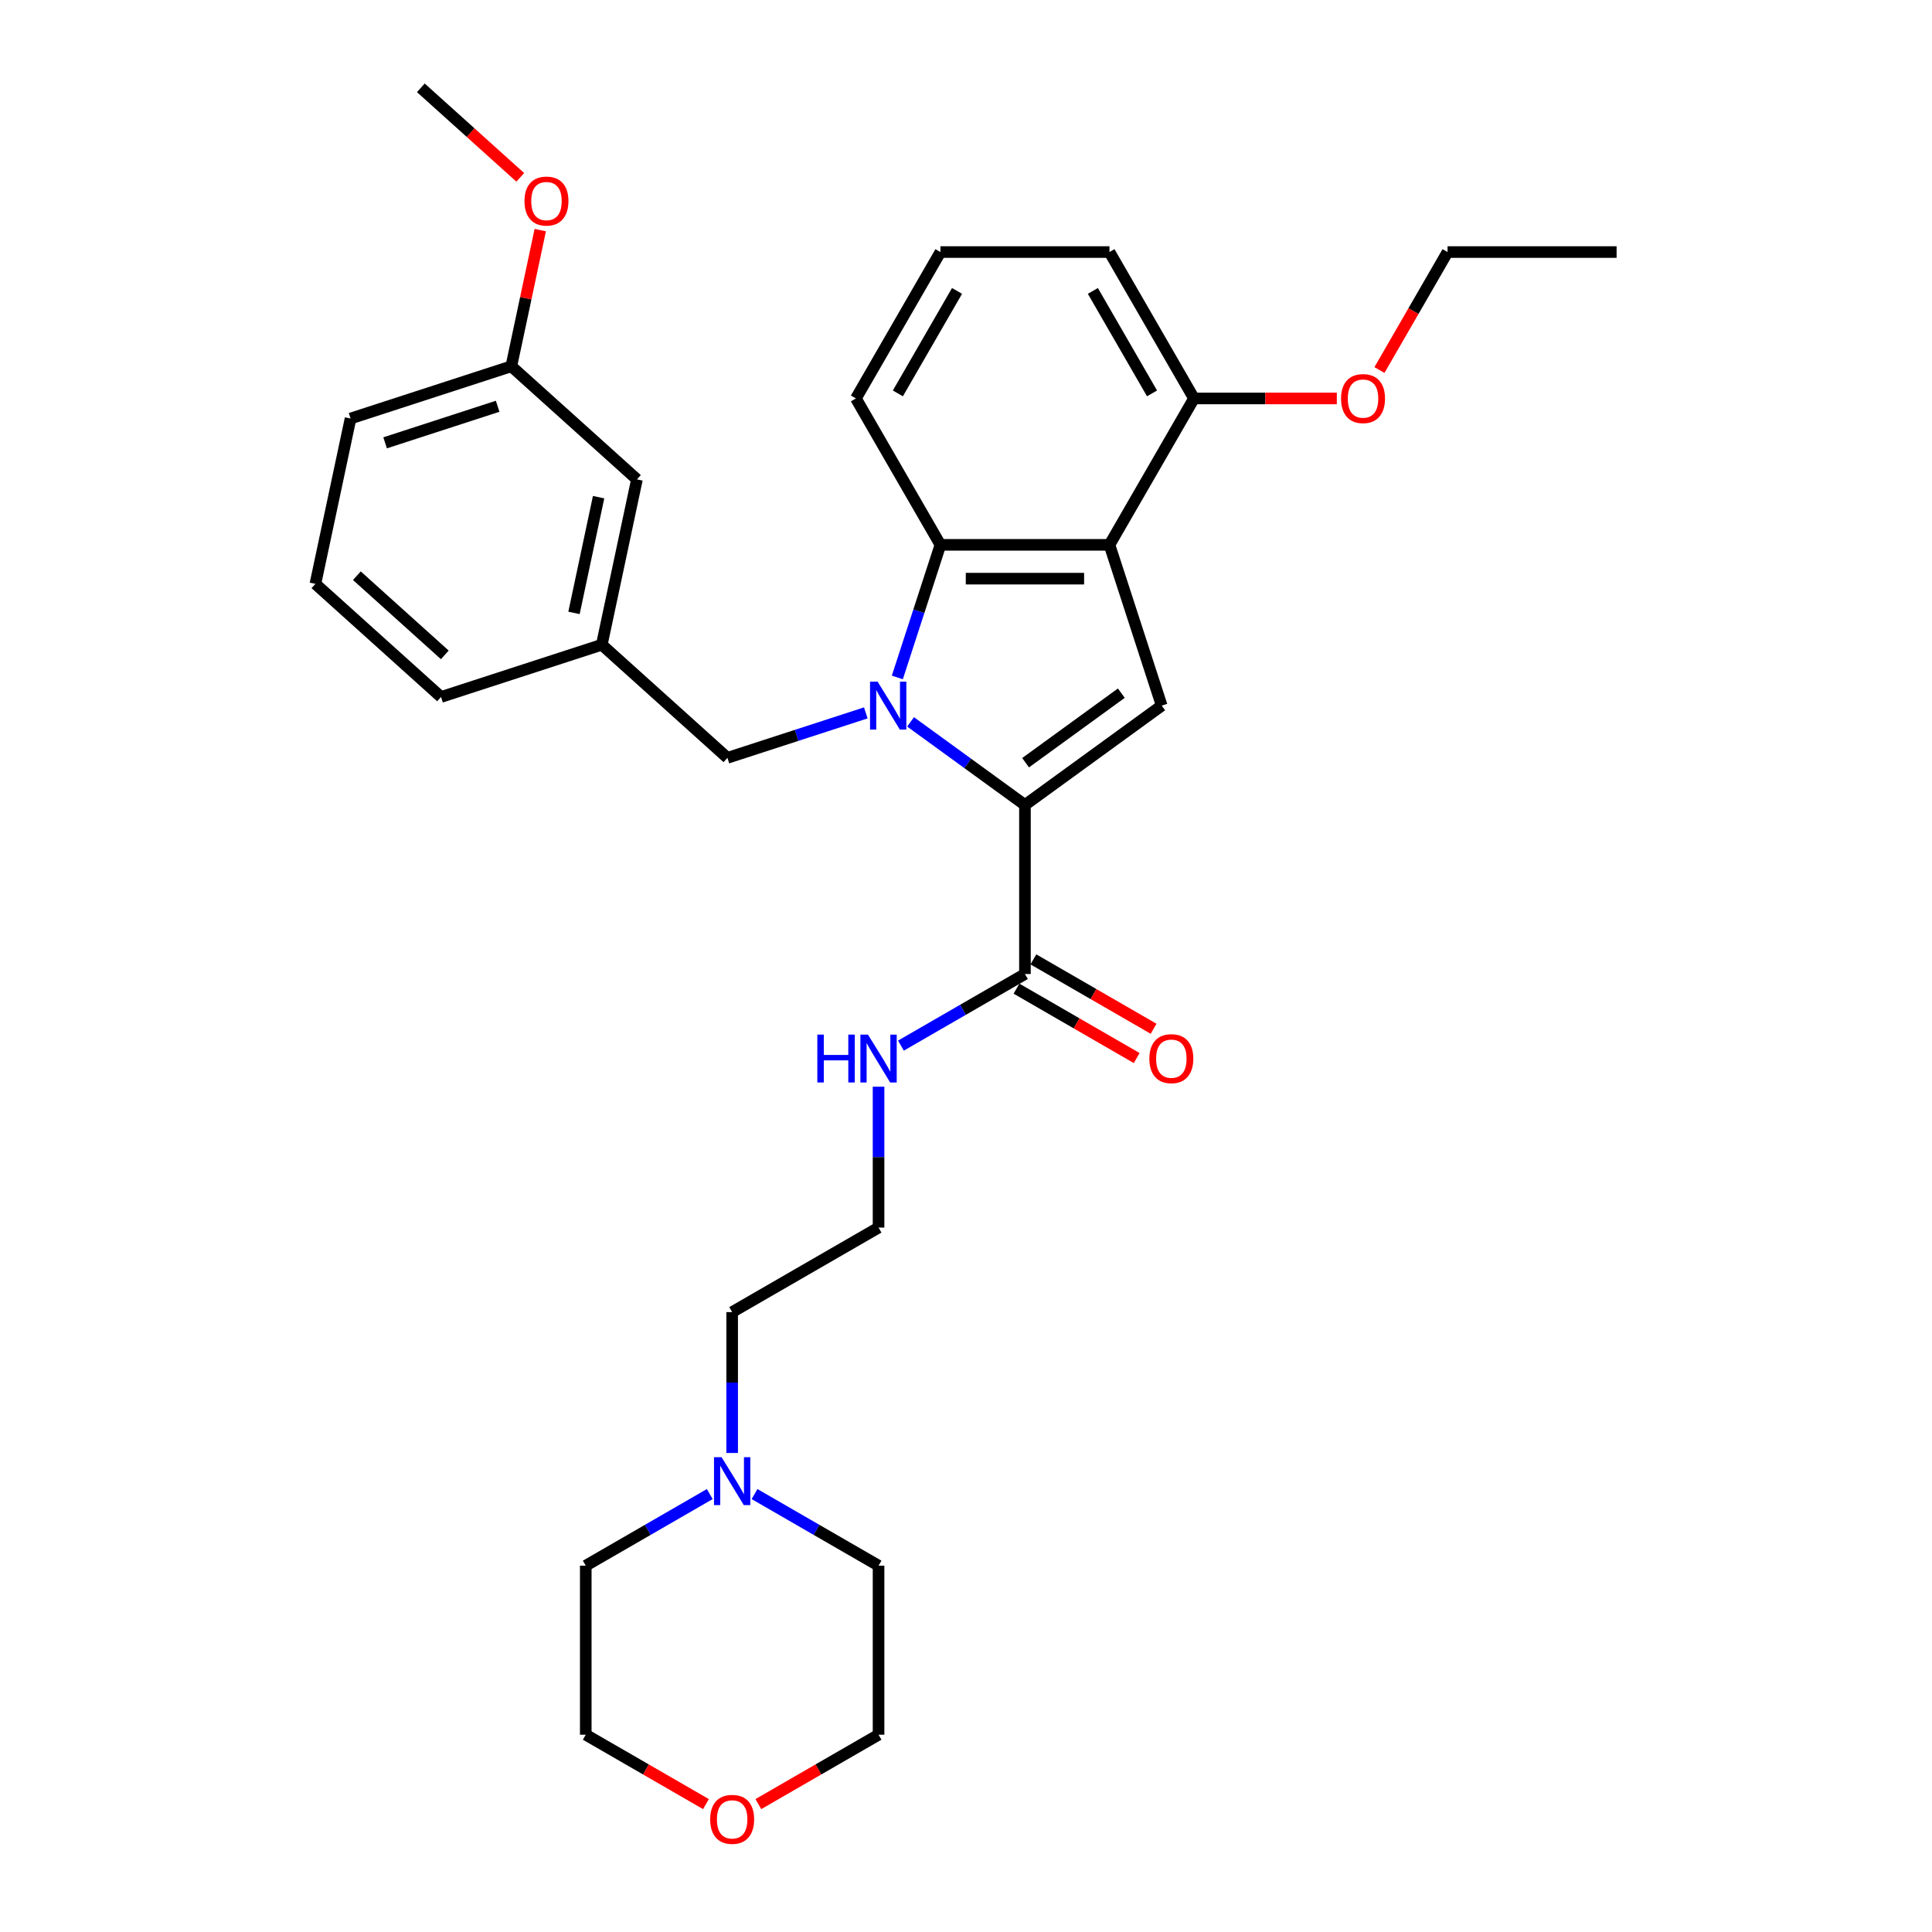 <?xml version='1.0' encoding='iso-8859-1'?>
<svg version='1.1' baseProfile='full'
              xmlns='http://www.w3.org/2000/svg'
                      xmlns:rdkit='http://www.rdkit.org/xml'
                      xmlns:xlink='http://www.w3.org/1999/xlink'
                  xml:space='preserve'
width='1000px' height='1000px' viewBox='0 0 1000 1000'>
<!-- END OF HEADER -->
<rect style='opacity:1.0;fill:#FFFFFF;stroke:none' width='1000' height='1000' x='0' y='0'> </rect>
<path class='bond-0' d='M 471.309,373.641 L 500.91,395.147' style='fill:none;fill-rule:evenodd;stroke:#0000FF;stroke-width:6px;stroke-linecap:butt;stroke-linejoin:miter;stroke-opacity:1' />
<path class='bond-0' d='M 500.91,395.147 L 530.511,416.653' style='fill:none;fill-rule:evenodd;stroke:#000000;stroke-width:6px;stroke-linecap:butt;stroke-linejoin:miter;stroke-opacity:1' />
<path class='bond-3' d='M 464.461,350.648 L 475.612,316.329' style='fill:none;fill-rule:evenodd;stroke:#0000FF;stroke-width:6px;stroke-linecap:butt;stroke-linejoin:miter;stroke-opacity:1' />
<path class='bond-3' d='M 475.612,316.329 L 486.763,282.011' style='fill:none;fill-rule:evenodd;stroke:#000000;stroke-width:6px;stroke-linecap:butt;stroke-linejoin:miter;stroke-opacity:1' />
<path class='bond-5' d='M 448.14,368.989 L 412.326,380.625' style='fill:none;fill-rule:evenodd;stroke:#0000FF;stroke-width:6px;stroke-linecap:butt;stroke-linejoin:miter;stroke-opacity:1' />
<path class='bond-5' d='M 412.326,380.625 L 376.511,392.262' style='fill:none;fill-rule:evenodd;stroke:#000000;stroke-width:6px;stroke-linecap:butt;stroke-linejoin:miter;stroke-opacity:1' />
<path class='bond-2' d='M 530.511,416.653 L 601.297,365.224' style='fill:none;fill-rule:evenodd;stroke:#000000;stroke-width:6px;stroke-linecap:butt;stroke-linejoin:miter;stroke-opacity:1' />
<path class='bond-2' d='M 530.843,394.782 L 580.393,358.782' style='fill:none;fill-rule:evenodd;stroke:#000000;stroke-width:6px;stroke-linecap:butt;stroke-linejoin:miter;stroke-opacity:1' />
<path class='bond-4' d='M 530.511,416.653 L 530.511,504.15' style='fill:none;fill-rule:evenodd;stroke:#000000;stroke-width:6px;stroke-linecap:butt;stroke-linejoin:miter;stroke-opacity:1' />
<path class='bond-1' d='M 574.259,282.011 L 486.763,282.011' style='fill:none;fill-rule:evenodd;stroke:#000000;stroke-width:6px;stroke-linecap:butt;stroke-linejoin:miter;stroke-opacity:1' />
<path class='bond-1' d='M 561.134,299.51 L 499.887,299.51' style='fill:none;fill-rule:evenodd;stroke:#000000;stroke-width:6px;stroke-linecap:butt;stroke-linejoin:miter;stroke-opacity:1' />
<path class='bond-7' d='M 574.259,282.011 L 618.007,206.237' style='fill:none;fill-rule:evenodd;stroke:#000000;stroke-width:6px;stroke-linecap:butt;stroke-linejoin:miter;stroke-opacity:1' />
<path class='bond-31' d='M 574.259,282.011 L 601.297,365.224' style='fill:none;fill-rule:evenodd;stroke:#000000;stroke-width:6px;stroke-linecap:butt;stroke-linejoin:miter;stroke-opacity:1' />
<path class='bond-13' d='M 486.763,282.011 L 443.015,206.237' style='fill:none;fill-rule:evenodd;stroke:#000000;stroke-width:6px;stroke-linecap:butt;stroke-linejoin:miter;stroke-opacity:1' />
<path class='bond-8' d='M 526.136,511.727 L 557.242,529.686' style='fill:none;fill-rule:evenodd;stroke:#000000;stroke-width:6px;stroke-linecap:butt;stroke-linejoin:miter;stroke-opacity:1' />
<path class='bond-8' d='M 557.242,529.686 L 588.348,547.645' style='fill:none;fill-rule:evenodd;stroke:#FF0000;stroke-width:6px;stroke-linecap:butt;stroke-linejoin:miter;stroke-opacity:1' />
<path class='bond-8' d='M 534.886,496.572 L 565.992,514.531' style='fill:none;fill-rule:evenodd;stroke:#000000;stroke-width:6px;stroke-linecap:butt;stroke-linejoin:miter;stroke-opacity:1' />
<path class='bond-8' d='M 565.992,514.531 L 597.098,532.49' style='fill:none;fill-rule:evenodd;stroke:#FF0000;stroke-width:6px;stroke-linecap:butt;stroke-linejoin:miter;stroke-opacity:1' />
<path class='bond-10' d='M 530.511,504.15 L 498.416,522.68' style='fill:none;fill-rule:evenodd;stroke:#000000;stroke-width:6px;stroke-linecap:butt;stroke-linejoin:miter;stroke-opacity:1' />
<path class='bond-10' d='M 498.416,522.68 L 466.321,541.21' style='fill:none;fill-rule:evenodd;stroke:#0000FF;stroke-width:6px;stroke-linecap:butt;stroke-linejoin:miter;stroke-opacity:1' />
<path class='bond-9' d='M 376.511,392.262 L 311.489,333.716' style='fill:none;fill-rule:evenodd;stroke:#000000;stroke-width:6px;stroke-linecap:butt;stroke-linejoin:miter;stroke-opacity:1' />
<path class='bond-6' d='M 378.963,752.062 L 378.963,715.602' style='fill:none;fill-rule:evenodd;stroke:#0000FF;stroke-width:6px;stroke-linecap:butt;stroke-linejoin:miter;stroke-opacity:1' />
<path class='bond-6' d='M 378.963,715.602 L 378.963,679.142' style='fill:none;fill-rule:evenodd;stroke:#000000;stroke-width:6px;stroke-linecap:butt;stroke-linejoin:miter;stroke-opacity:1' />
<path class='bond-19' d='M 367.378,773.327 L 335.284,791.857' style='fill:none;fill-rule:evenodd;stroke:#0000FF;stroke-width:6px;stroke-linecap:butt;stroke-linejoin:miter;stroke-opacity:1' />
<path class='bond-19' d='M 335.284,791.857 L 303.189,810.387' style='fill:none;fill-rule:evenodd;stroke:#000000;stroke-width:6px;stroke-linecap:butt;stroke-linejoin:miter;stroke-opacity:1' />
<path class='bond-20' d='M 390.547,773.327 L 422.642,791.857' style='fill:none;fill-rule:evenodd;stroke:#0000FF;stroke-width:6px;stroke-linecap:butt;stroke-linejoin:miter;stroke-opacity:1' />
<path class='bond-20' d='M 422.642,791.857 L 454.737,810.387' style='fill:none;fill-rule:evenodd;stroke:#000000;stroke-width:6px;stroke-linecap:butt;stroke-linejoin:miter;stroke-opacity:1' />
<path class='bond-15' d='M 618.007,206.237 L 654.974,206.237' style='fill:none;fill-rule:evenodd;stroke:#000000;stroke-width:6px;stroke-linecap:butt;stroke-linejoin:miter;stroke-opacity:1' />
<path class='bond-15' d='M 654.974,206.237 L 691.941,206.237' style='fill:none;fill-rule:evenodd;stroke:#FF0000;stroke-width:6px;stroke-linecap:butt;stroke-linejoin:miter;stroke-opacity:1' />
<path class='bond-23' d='M 618.007,206.237 L 574.259,130.463' style='fill:none;fill-rule:evenodd;stroke:#000000;stroke-width:6px;stroke-linecap:butt;stroke-linejoin:miter;stroke-opacity:1' />
<path class='bond-23' d='M 596.29,203.62 L 565.666,150.578' style='fill:none;fill-rule:evenodd;stroke:#000000;stroke-width:6px;stroke-linecap:butt;stroke-linejoin:miter;stroke-opacity:1' />
<path class='bond-12' d='M 311.489,333.716 L 329.68,248.132' style='fill:none;fill-rule:evenodd;stroke:#000000;stroke-width:6px;stroke-linecap:butt;stroke-linejoin:miter;stroke-opacity:1' />
<path class='bond-12' d='M 297.1,317.24 L 309.834,257.331' style='fill:none;fill-rule:evenodd;stroke:#000000;stroke-width:6px;stroke-linecap:butt;stroke-linejoin:miter;stroke-opacity:1' />
<path class='bond-26' d='M 311.489,333.716 L 228.275,360.754' style='fill:none;fill-rule:evenodd;stroke:#000000;stroke-width:6px;stroke-linecap:butt;stroke-linejoin:miter;stroke-opacity:1' />
<path class='bond-16' d='M 454.737,562.475 L 454.737,598.934' style='fill:none;fill-rule:evenodd;stroke:#0000FF;stroke-width:6px;stroke-linecap:butt;stroke-linejoin:miter;stroke-opacity:1' />
<path class='bond-16' d='M 454.737,598.934 L 454.737,635.394' style='fill:none;fill-rule:evenodd;stroke:#000000;stroke-width:6px;stroke-linecap:butt;stroke-linejoin:miter;stroke-opacity:1' />
<path class='bond-11' d='M 365.401,933.801 L 334.295,915.842' style='fill:none;fill-rule:evenodd;stroke:#FF0000;stroke-width:6px;stroke-linecap:butt;stroke-linejoin:miter;stroke-opacity:1' />
<path class='bond-11' d='M 334.295,915.842 L 303.189,897.883' style='fill:none;fill-rule:evenodd;stroke:#000000;stroke-width:6px;stroke-linecap:butt;stroke-linejoin:miter;stroke-opacity:1' />
<path class='bond-34' d='M 392.525,933.801 L 423.631,915.842' style='fill:none;fill-rule:evenodd;stroke:#FF0000;stroke-width:6px;stroke-linecap:butt;stroke-linejoin:miter;stroke-opacity:1' />
<path class='bond-34' d='M 423.631,915.842 L 454.737,897.883' style='fill:none;fill-rule:evenodd;stroke:#000000;stroke-width:6px;stroke-linecap:butt;stroke-linejoin:miter;stroke-opacity:1' />
<path class='bond-14' d='M 329.68,248.132 L 264.658,189.585' style='fill:none;fill-rule:evenodd;stroke:#000000;stroke-width:6px;stroke-linecap:butt;stroke-linejoin:miter;stroke-opacity:1' />
<path class='bond-21' d='M 443.015,206.237 L 486.763,130.463' style='fill:none;fill-rule:evenodd;stroke:#000000;stroke-width:6px;stroke-linecap:butt;stroke-linejoin:miter;stroke-opacity:1' />
<path class='bond-21' d='M 464.732,203.62 L 495.355,150.578' style='fill:none;fill-rule:evenodd;stroke:#000000;stroke-width:6px;stroke-linecap:butt;stroke-linejoin:miter;stroke-opacity:1' />
<path class='bond-18' d='M 264.658,189.585 L 272.148,154.344' style='fill:none;fill-rule:evenodd;stroke:#000000;stroke-width:6px;stroke-linecap:butt;stroke-linejoin:miter;stroke-opacity:1' />
<path class='bond-18' d='M 272.148,154.344 L 279.639,119.103' style='fill:none;fill-rule:evenodd;stroke:#FF0000;stroke-width:6px;stroke-linecap:butt;stroke-linejoin:miter;stroke-opacity:1' />
<path class='bond-33' d='M 264.658,189.585 L 181.444,216.623' style='fill:none;fill-rule:evenodd;stroke:#000000;stroke-width:6px;stroke-linecap:butt;stroke-linejoin:miter;stroke-opacity:1' />
<path class='bond-33' d='M 257.583,210.284 L 199.333,229.21' style='fill:none;fill-rule:evenodd;stroke:#000000;stroke-width:6px;stroke-linecap:butt;stroke-linejoin:miter;stroke-opacity:1' />
<path class='bond-28' d='M 714,191.52 L 731.626,160.991' style='fill:none;fill-rule:evenodd;stroke:#FF0000;stroke-width:6px;stroke-linecap:butt;stroke-linejoin:miter;stroke-opacity:1' />
<path class='bond-28' d='M 731.626,160.991 L 749.251,130.463' style='fill:none;fill-rule:evenodd;stroke:#000000;stroke-width:6px;stroke-linecap:butt;stroke-linejoin:miter;stroke-opacity:1' />
<path class='bond-17' d='M 454.737,635.394 L 378.963,679.142' style='fill:none;fill-rule:evenodd;stroke:#000000;stroke-width:6px;stroke-linecap:butt;stroke-linejoin:miter;stroke-opacity:1' />
<path class='bond-29' d='M 269.287,91.79 L 243.557,68.622' style='fill:none;fill-rule:evenodd;stroke:#FF0000;stroke-width:6px;stroke-linecap:butt;stroke-linejoin:miter;stroke-opacity:1' />
<path class='bond-29' d='M 243.557,68.622 L 217.827,45.455' style='fill:none;fill-rule:evenodd;stroke:#000000;stroke-width:6px;stroke-linecap:butt;stroke-linejoin:miter;stroke-opacity:1' />
<path class='bond-24' d='M 303.189,810.387 L 303.189,897.883' style='fill:none;fill-rule:evenodd;stroke:#000000;stroke-width:6px;stroke-linecap:butt;stroke-linejoin:miter;stroke-opacity:1' />
<path class='bond-25' d='M 454.737,810.387 L 454.737,897.883' style='fill:none;fill-rule:evenodd;stroke:#000000;stroke-width:6px;stroke-linecap:butt;stroke-linejoin:miter;stroke-opacity:1' />
<path class='bond-32' d='M 486.763,130.463 L 574.259,130.463' style='fill:none;fill-rule:evenodd;stroke:#000000;stroke-width:6px;stroke-linecap:butt;stroke-linejoin:miter;stroke-opacity:1' />
<path class='bond-22' d='M 163.252,302.207 L 228.275,360.754' style='fill:none;fill-rule:evenodd;stroke:#000000;stroke-width:6px;stroke-linecap:butt;stroke-linejoin:miter;stroke-opacity:1' />
<path class='bond-22' d='M 184.715,297.985 L 230.231,338.967' style='fill:none;fill-rule:evenodd;stroke:#000000;stroke-width:6px;stroke-linecap:butt;stroke-linejoin:miter;stroke-opacity:1' />
<path class='bond-27' d='M 163.252,302.207 L 181.444,216.623' style='fill:none;fill-rule:evenodd;stroke:#000000;stroke-width:6px;stroke-linecap:butt;stroke-linejoin:miter;stroke-opacity:1' />
<path class='bond-30' d='M 749.251,130.463 L 836.748,130.463' style='fill:none;fill-rule:evenodd;stroke:#000000;stroke-width:6px;stroke-linecap:butt;stroke-linejoin:miter;stroke-opacity:1' />
<path  class='atom-0' d='M 454.248 352.835
L 462.367 365.959
Q 463.172 367.254, 464.467 369.599
Q 465.762 371.944, 465.832 372.084
L 465.832 352.835
L 469.122 352.835
L 469.122 377.614
L 465.727 377.614
L 457.012 363.265
Q 455.998 361.585, 454.913 359.66
Q 453.863 357.735, 453.548 357.14
L 453.548 377.614
L 450.328 377.614
L 450.328 352.835
L 454.248 352.835
' fill='#0000FF'/>
<path  class='atom-7' d='M 373.486 754.249
L 381.605 767.373
Q 382.41 768.668, 383.705 771.013
Q 385 773.358, 385.07 773.498
L 385.07 754.249
L 388.36 754.249
L 388.36 779.028
L 384.965 779.028
L 376.25 764.679
Q 375.236 762.999, 374.151 761.074
Q 373.101 759.149, 372.786 758.554
L 372.786 779.028
L 369.566 779.028
L 369.566 754.249
L 373.486 754.249
' fill='#0000FF'/>
<path  class='atom-9' d='M 594.91 547.968
Q 594.91 542.018, 597.85 538.693
Q 600.79 535.368, 606.285 535.368
Q 611.78 535.368, 614.719 538.693
Q 617.659 542.018, 617.659 547.968
Q 617.659 553.988, 614.684 557.417
Q 611.71 560.812, 606.285 560.812
Q 600.825 560.812, 597.85 557.417
Q 594.91 554.023, 594.91 547.968
M 606.285 558.012
Q 610.065 558.012, 612.095 555.493
Q 614.159 552.938, 614.159 547.968
Q 614.159 543.103, 612.095 540.653
Q 610.065 538.168, 606.285 538.168
Q 602.505 538.168, 600.44 540.618
Q 598.41 543.068, 598.41 547.968
Q 598.41 552.973, 600.44 555.493
Q 602.505 558.012, 606.285 558.012
' fill='#FF0000'/>
<path  class='atom-11' d='M 423.046 535.508
L 426.406 535.508
L 426.406 546.043
L 439.075 546.043
L 439.075 535.508
L 442.435 535.508
L 442.435 560.287
L 439.075 560.287
L 439.075 548.843
L 426.406 548.843
L 426.406 560.287
L 423.046 560.287
L 423.046 535.508
' fill='#0000FF'/>
<path  class='atom-11' d='M 449.26 535.508
L 457.379 548.633
Q 458.184 549.928, 459.479 552.273
Q 460.774 554.618, 460.844 554.758
L 460.844 535.508
L 464.134 535.508
L 464.134 560.287
L 460.739 560.287
L 452.024 545.938
Q 451.009 544.258, 449.925 542.333
Q 448.875 540.408, 448.56 539.813
L 448.56 560.287
L 445.34 560.287
L 445.34 535.508
L 449.26 535.508
' fill='#0000FF'/>
<path  class='atom-12' d='M 367.588 941.701
Q 367.588 935.751, 370.528 932.426
Q 373.468 929.102, 378.963 929.102
Q 384.458 929.102, 387.397 932.426
Q 390.337 935.751, 390.337 941.701
Q 390.337 947.721, 387.362 951.151
Q 384.388 954.545, 378.963 954.545
Q 373.503 954.545, 370.528 951.151
Q 367.588 947.756, 367.588 941.701
M 378.963 951.746
Q 382.743 951.746, 384.773 949.226
Q 386.838 946.671, 386.838 941.701
Q 386.838 936.836, 384.773 934.386
Q 382.743 931.901, 378.963 931.901
Q 375.183 931.901, 373.118 934.351
Q 371.088 936.801, 371.088 941.701
Q 371.088 946.706, 373.118 949.226
Q 375.183 951.746, 378.963 951.746
' fill='#FF0000'/>
<path  class='atom-16' d='M 694.129 206.307
Q 694.129 200.357, 697.069 197.032
Q 700.009 193.707, 705.503 193.707
Q 710.998 193.707, 713.938 197.032
Q 716.878 200.357, 716.878 206.307
Q 716.878 212.326, 713.903 215.756
Q 710.928 219.151, 705.503 219.151
Q 700.044 219.151, 697.069 215.756
Q 694.129 212.361, 694.129 206.307
M 705.503 216.351
Q 709.283 216.351, 711.313 213.831
Q 713.378 211.276, 713.378 206.307
Q 713.378 201.442, 711.313 198.992
Q 709.283 196.507, 705.503 196.507
Q 701.723 196.507, 699.659 198.957
Q 697.629 201.407, 697.629 206.307
Q 697.629 211.311, 699.659 213.831
Q 701.723 216.351, 705.503 216.351
' fill='#FF0000'/>
<path  class='atom-19' d='M 271.475 104.071
Q 271.475 98.121, 274.415 94.796
Q 277.354 91.472, 282.849 91.472
Q 288.344 91.472, 291.284 94.796
Q 294.224 98.121, 294.224 104.071
Q 294.224 110.091, 291.249 113.521
Q 288.274 116.915, 282.849 116.915
Q 277.389 116.915, 274.415 113.521
Q 271.475 110.126, 271.475 104.071
M 282.849 114.116
Q 286.629 114.116, 288.659 111.596
Q 290.724 109.041, 290.724 104.071
Q 290.724 99.206, 288.659 96.756
Q 286.629 94.271, 282.849 94.271
Q 279.069 94.271, 277.004 96.721
Q 274.975 99.171, 274.975 104.071
Q 274.975 109.076, 277.004 111.596
Q 279.069 114.116, 282.849 114.116
' fill='#FF0000'/>
</svg>
